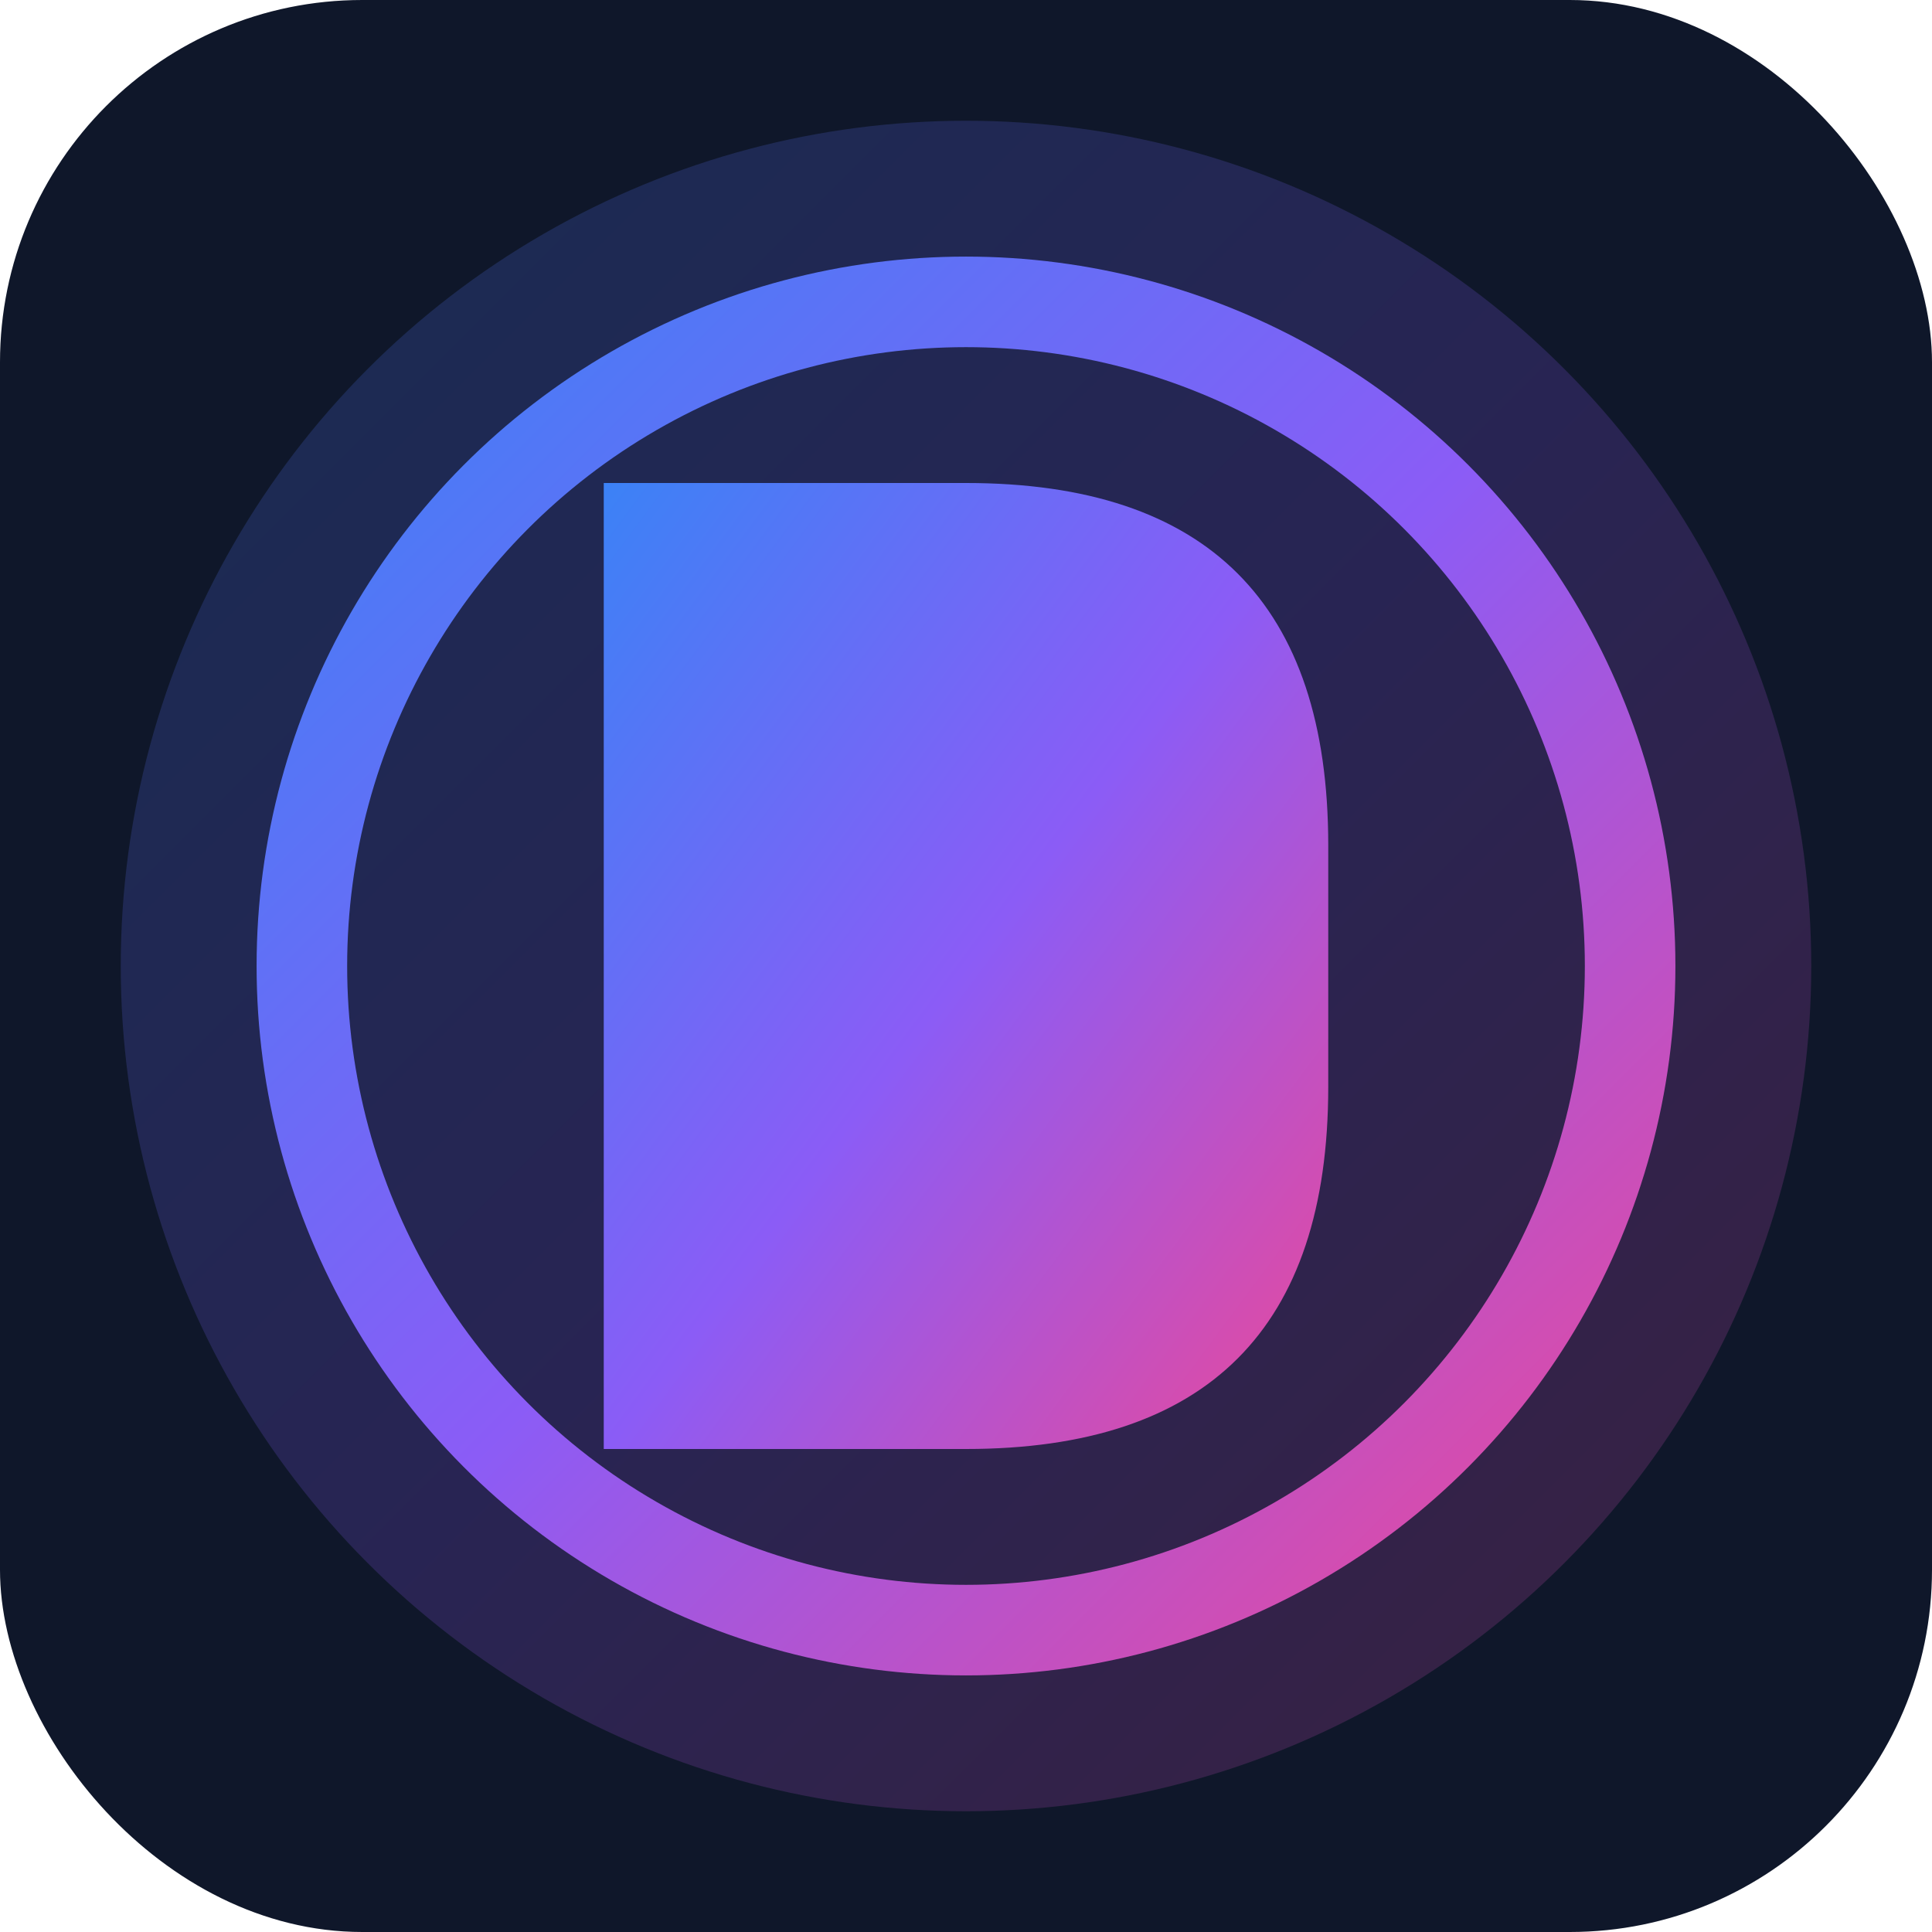 <svg width="32" height="32" viewBox="0 0 32 32" fill="none" xmlns="http://www.w3.org/2000/svg">
  <defs>
    <linearGradient id="iconGradient" x1="0%" y1="0%" x2="100%" y2="100%">
      <stop offset="0%" style="stop-color:#3B82F6;stop-opacity:1" />
      <stop offset="50%" style="stop-color:#8B5CF6;stop-opacity:1" />
      <stop offset="100%" style="stop-color:#EC4899;stop-opacity:1" />
    </linearGradient>
  </defs>
  
  <!-- Background -->
  <rect width="32" height="32" rx="6" fill="#0F172A"/>
  
  <!-- Logo circle -->
  <circle cx="16" cy="16" r="14" fill="url(#iconGradient)" opacity="0.2"/>
  <circle cx="16" cy="16" r="11" fill="none" stroke="url(#iconGradient)" stroke-width="1.5"/>
  
  <!-- D shape for dexo -->
  <path d="M 10 8 L 10 24 L 16 24 Q 22 24 22 18 L 22 14 Q 22 8 16 8 Z" fill="url(#iconGradient)"/>
</svg>
